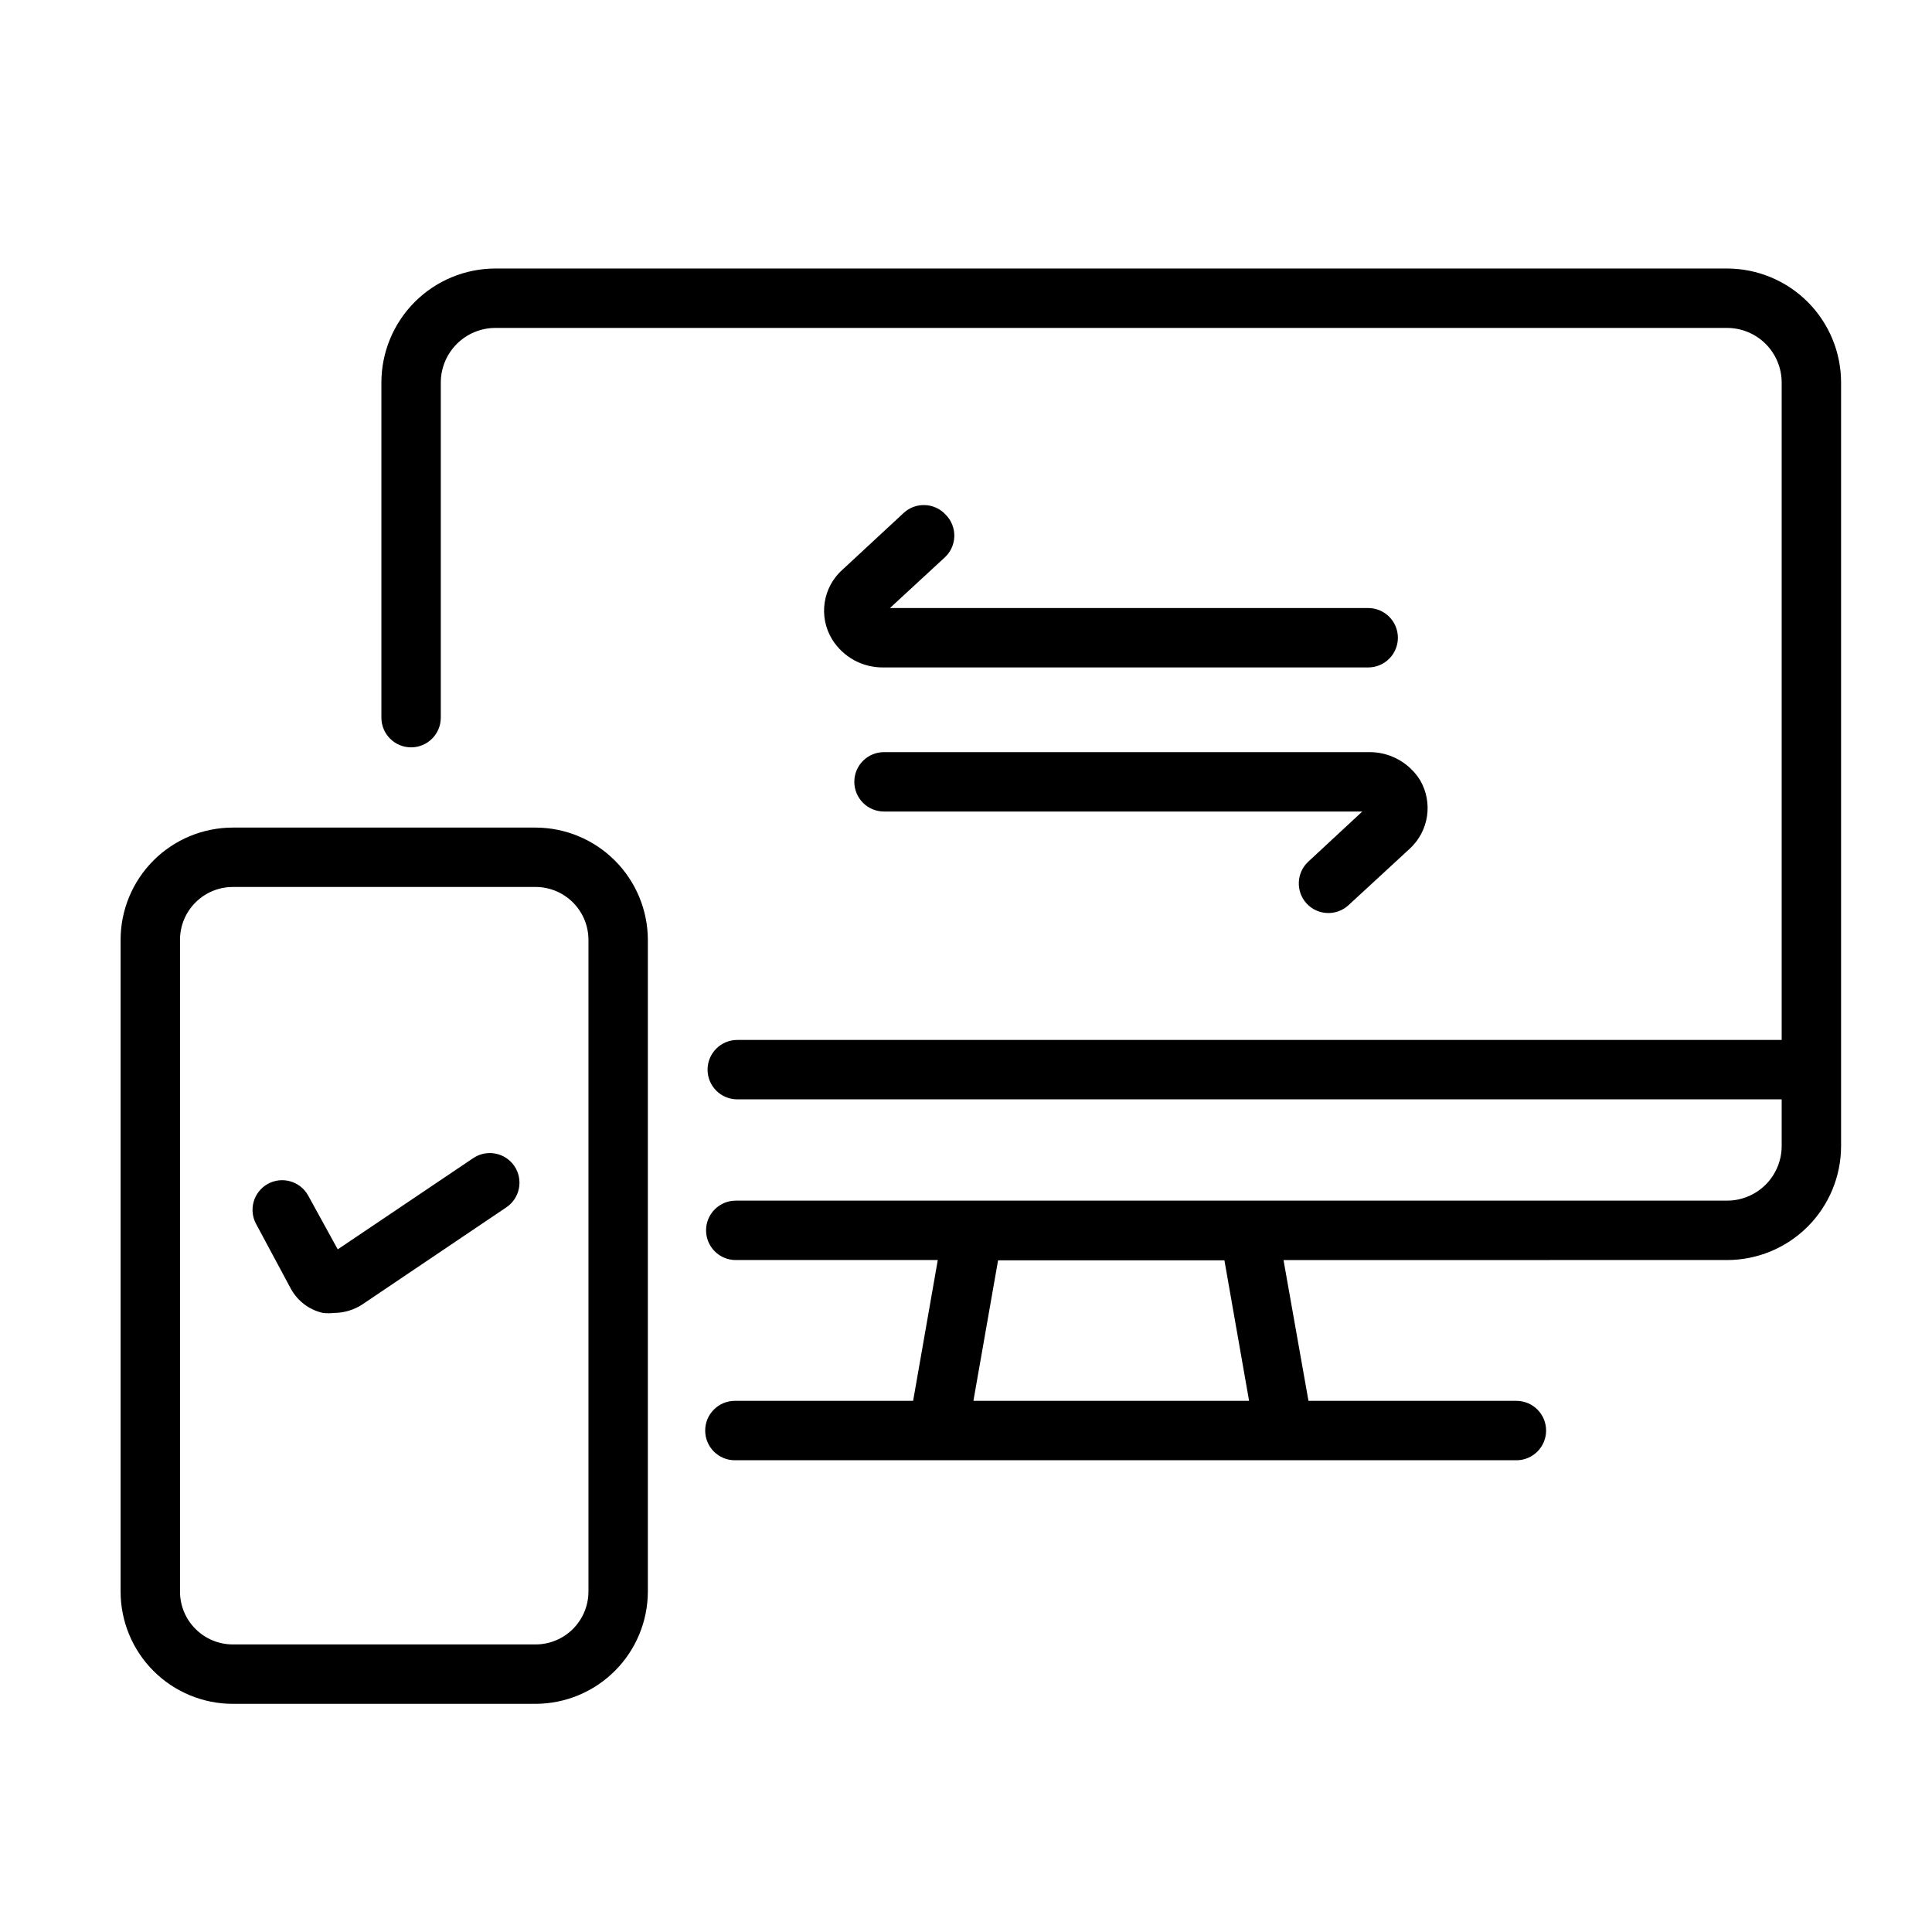 <?xml version="1.0" encoding="UTF-8"?>
<!-- Uploaded to: SVG Repo, www.svgrepo.com, Generator: SVG Repo Mixer Tools -->
<svg fill="#000000" width="800px" height="800px" version="1.1" viewBox="144 144 512 512" xmlns="http://www.w3.org/2000/svg">
 <g>
  <path d="m175.96 393.07v172.71c0 7.891 3.137 15.457 8.715 21.039 5.582 5.582 13.148 8.715 21.043 8.715h80.215c7.883-0.02 15.441-3.16 21.016-8.738 5.578-5.574 8.719-13.133 8.738-21.016v-172.71c-0.02-7.883-3.16-15.441-8.738-21.016-5.574-5.578-13.133-8.719-21.016-8.738h-80.215c-7.894 0-15.461 3.133-21.043 8.715-5.578 5.578-8.715 13.148-8.715 21.039zm15.742 0c0-7.738 6.273-14.012 14.016-14.012h80.215c3.715 0 7.281 1.477 9.906 4.106 2.629 2.625 4.106 6.191 4.106 9.906v172.71c0 3.715-1.477 7.277-4.106 9.906-2.625 2.629-6.191 4.106-9.906 4.106h-80.215c-7.742 0-14.016-6.273-14.016-14.012z"/>
  <path d="m601.68 215.16h-326.38c-8.016 0-15.703 3.184-21.375 8.852-5.668 5.672-8.852 13.359-8.852 21.375v88.797c0 4.348 3.523 7.871 7.871 7.871 4.348 0 7.871-3.523 7.871-7.871v-88.797c0-3.84 1.527-7.523 4.242-10.242 2.719-2.715 6.402-4.242 10.242-4.242h326.38c3.84 0 7.527 1.527 10.242 4.242 2.715 2.719 4.242 6.402 4.242 10.242v174.21h-276.78c-4.348 0-7.871 3.523-7.871 7.871s3.523 7.871 7.871 7.871h276.78v12.359c0 3.84-1.527 7.527-4.242 10.242-2.715 2.715-6.402 4.242-10.242 4.242h-262.69c-4.348 0-7.875 3.523-7.875 7.871s3.527 7.871 7.875 7.871h53.531l-6.535 37.312h-47.23l-0.004 0.004c-4.348 0-7.871 3.523-7.871 7.871 0 4.348 3.523 7.871 7.871 7.871h207.11c4.348 0 7.871-3.523 7.871-7.871 0-4.348-3.523-7.871-7.871-7.871h-55.105l-6.613-37.312 117.53-0.004c8.016 0 15.707-3.184 21.375-8.852 5.668-5.668 8.855-13.359 8.855-21.375v-202.31c0-8.016-3.188-15.703-8.855-21.375-5.668-5.668-13.359-8.852-21.375-8.852zm-126.66 300.08h-73.055l6.535-37.234h59.984z"/>
  <path d="m221.14 485.64c1.789 3.199 4.852 5.492 8.426 6.301 0.992 0.109 1.996 0.109 2.992 0 2.625-0.016 5.191-0.781 7.398-2.207l38.18-25.742v0.004c1.746-1.156 2.961-2.961 3.375-5.016s-0.008-4.188-1.172-5.93c-1.168-1.734-2.977-2.934-5.031-3.332-2.051-0.398-4.18 0.035-5.91 1.207l-35.895 24.168-7.871-14.328h-0.004c-2.133-3.777-6.922-5.113-10.707-2.992-3.777 2.137-5.113 6.926-2.988 10.707z"/>
  <path d="m394.57 280.34c-2.961-3.164-7.922-3.34-11.098-0.395l-16.215 15.035h-0.004c-2.539 2.266-4.203 5.348-4.707 8.715-0.504 3.363 0.188 6.797 1.953 9.707 2.922 4.738 8.129 7.582 13.695 7.477h128.39c2.086 0 4.09-0.828 5.566-2.305 1.477-1.477 2.305-3.477 2.305-5.566 0-2.086-0.828-4.09-2.305-5.566-1.477-1.477-3.481-2.305-5.566-2.305h-126.74l14.328-13.227h-0.004c1.668-1.434 2.66-3.5 2.734-5.699 0.074-2.195-0.773-4.328-2.34-5.871z"/>
  <path d="m490.29 383.47c2.961 3.164 7.922 3.34 11.102 0.391l16.215-14.957c2.449-2.254 4.059-5.277 4.559-8.566 0.5-3.293-0.133-6.656-1.801-9.539-2.922-4.738-8.133-7.582-13.699-7.477h-128.39c-4.348 0-7.875 3.523-7.875 7.871 0 2.09 0.832 4.09 2.309 5.566 1.477 1.477 3.477 2.305 5.566 2.305h126.74l-14.328 13.305c-3.164 2.961-3.34 7.922-0.395 11.102z"/>
 </g>
</svg>